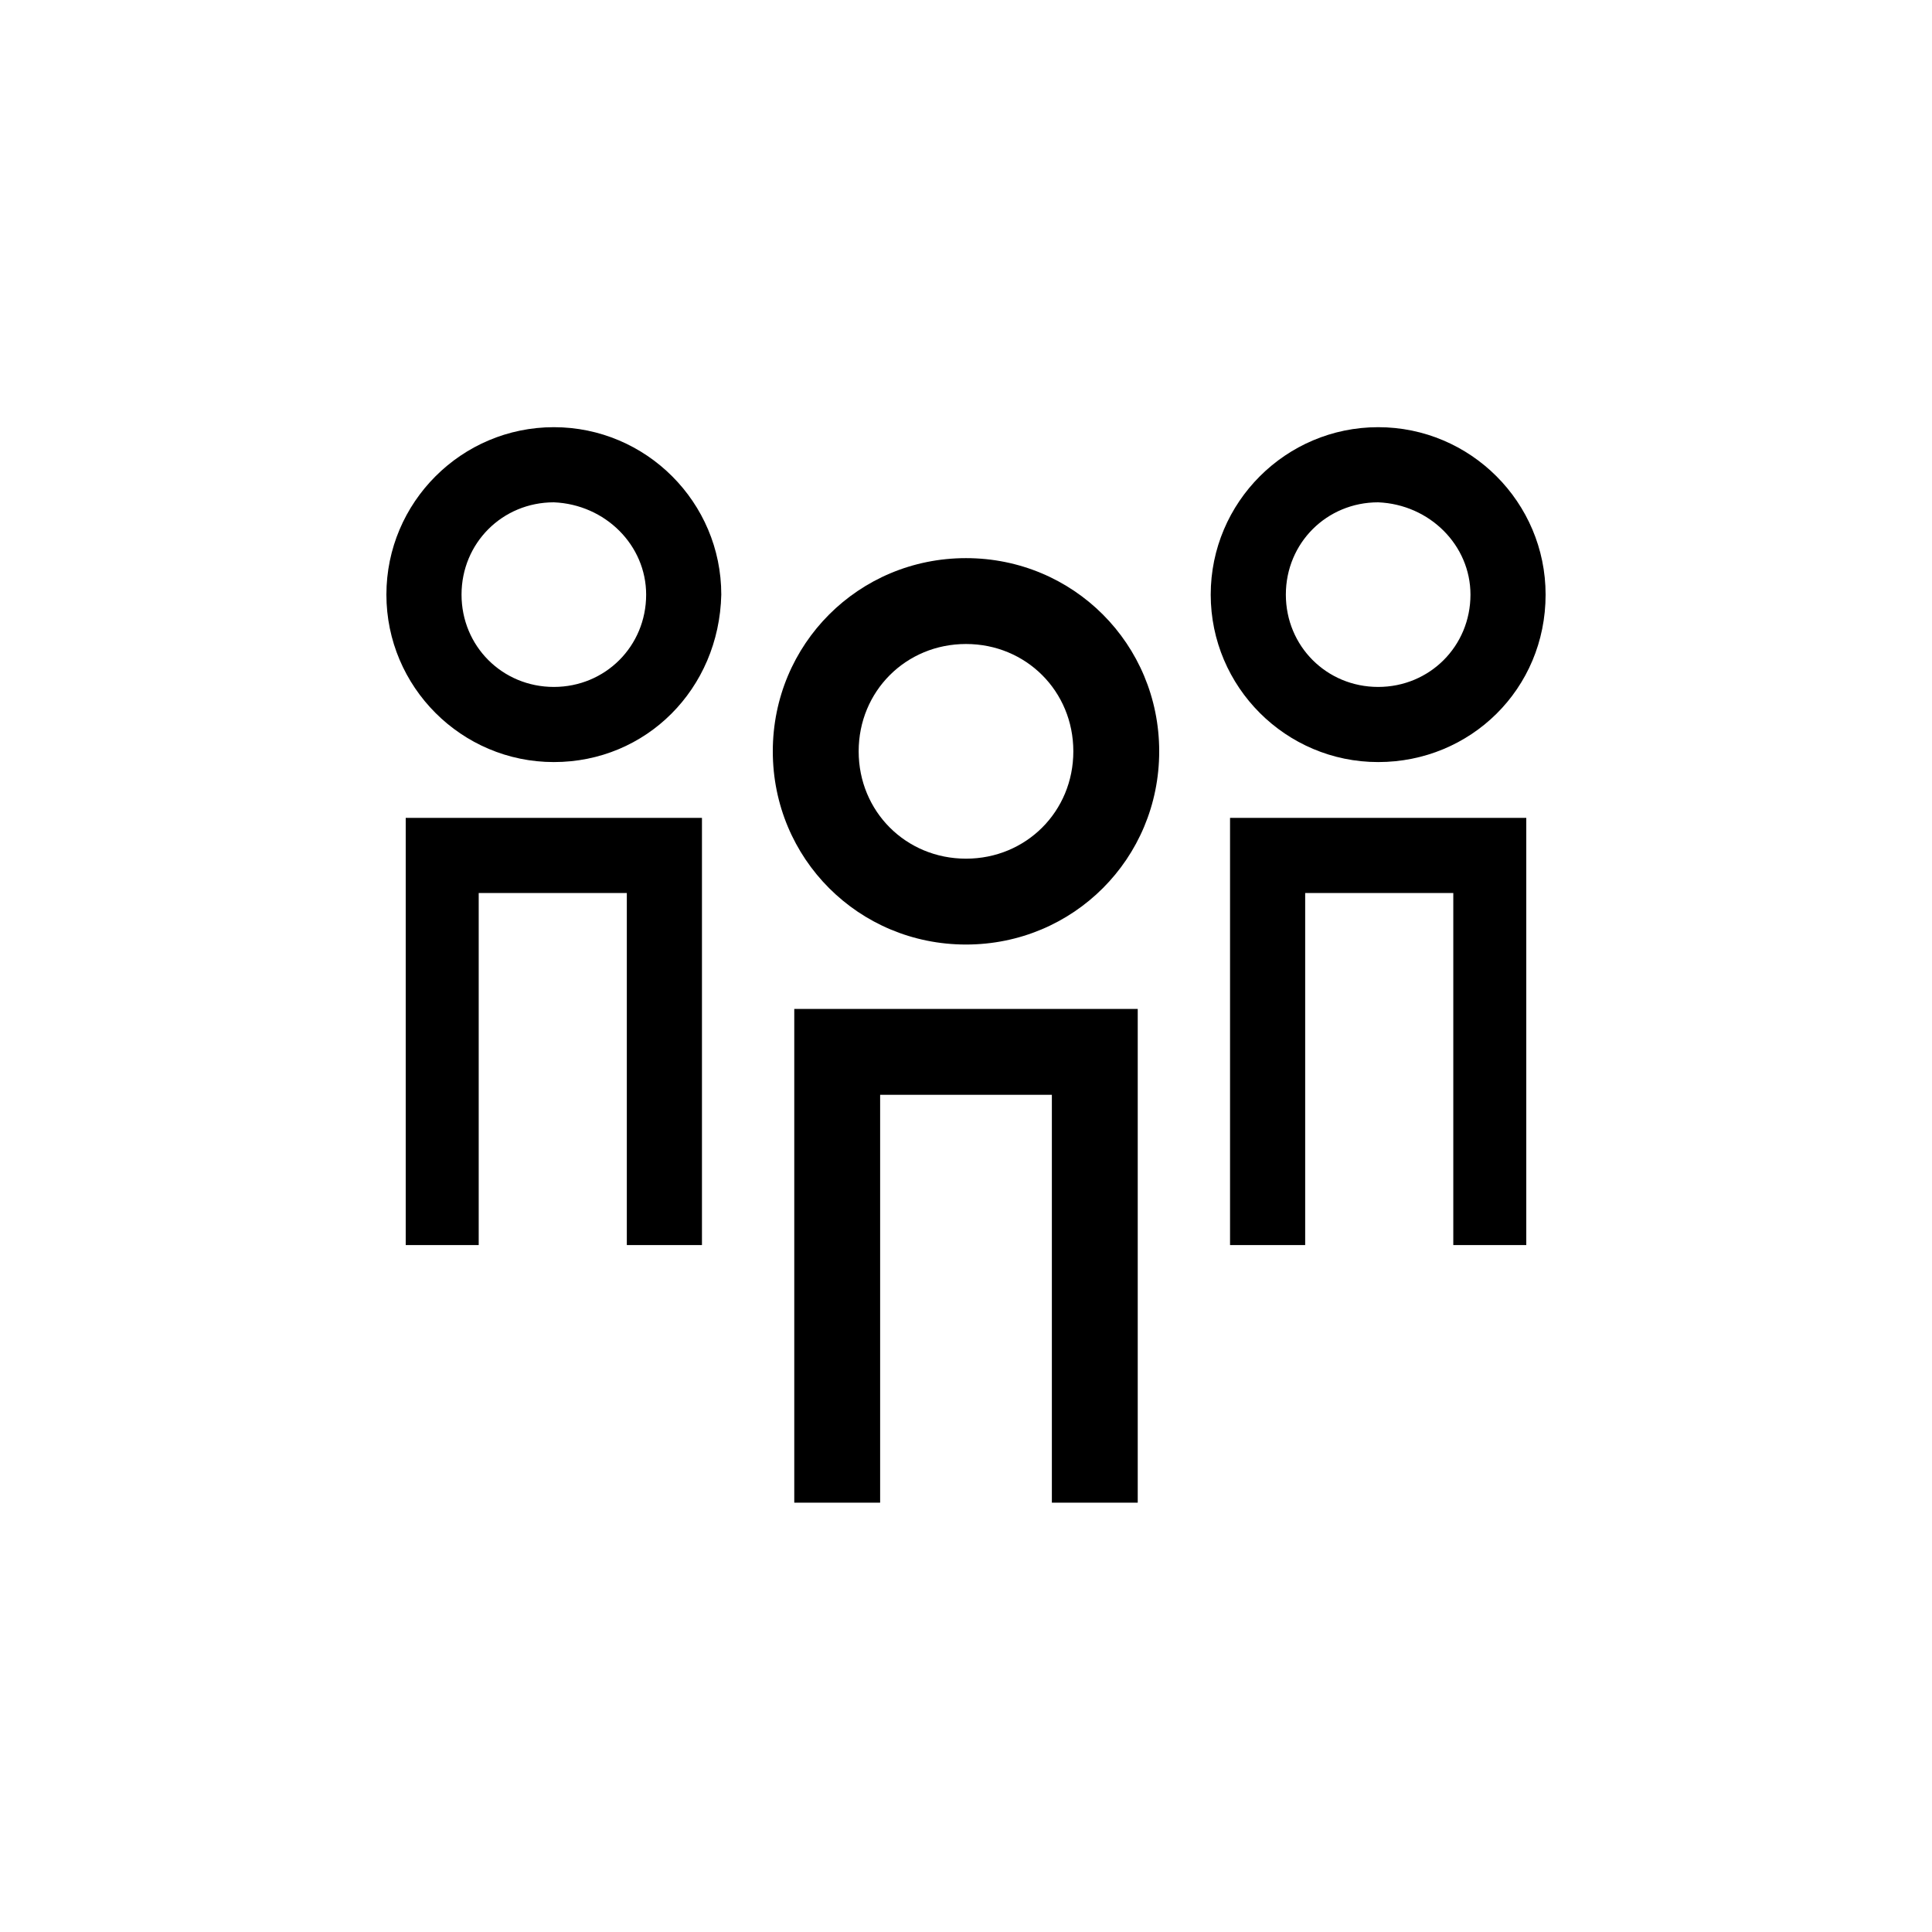<?xml version="1.0" encoding="UTF-8"?>
<!-- Generator: Adobe Illustrator 24.3.0, SVG Export Plug-In . SVG Version: 6.00 Build 0)  -->
<svg xmlns="http://www.w3.org/2000/svg" xmlns:xlink="http://www.w3.org/1999/xlink" version="1.1" id="Ebene_1" x="0px" y="0px" viewBox="0 0 90 90" style="enable-background:new 0 0 90 90;" xml:space="preserve">
<g id="reingezeichnet">
	<path d="M25.8,35.5c-4.3,0-7.8-3.5-7.8-7.8c0-4.3,3.5-7.8,7.8-7.8c4.3,0,7.8,3.5,7.8,7.8c0,0,0,0,0,0   C33.5,32.1,30.1,35.5,25.8,35.5z M25.8,23.4c-2.4,0-4.3,1.9-4.3,4.3s1.9,4.3,4.3,4.3s4.3-1.9,4.3-4.3l0,0   C30.1,25.4,28.2,23.5,25.8,23.4z"></path>
	<polygon points="32.7,58 29.2,58 29.2,41.6 22.3,41.6 22.3,58 18.9,58 18.9,38.1 32.7,38.1  "></polygon>
	<path d="M45,44c-5,0-9-4-9-9s4-9,9-9s9,4,9,9S50,44,45,44z M45,30c-2.8,0-5,2.2-5,5s2.2,5,5,5s5-2.2,5-5S47.8,30,45,30z"></path>
	<polygon points="53,70 49,70 49,51 41,51 41,70 37,70 37,47 53,47  "></polygon>
	<path d="M64.2,35.5c-4.3,0-7.8-3.5-7.8-7.8s3.5-7.8,7.8-7.8c4.3,0,7.8,3.5,7.8,7.8c0,0,0,0,0,0C72,32.1,68.5,35.5,64.2,35.5z    M64.2,23.4c-2.4,0-4.3,1.9-4.3,4.3s1.9,4.3,4.3,4.3s4.3-1.9,4.3-4.3l0,0C68.5,25.4,66.6,23.5,64.2,23.4z"></path>
	<polygon points="71.1,58 67.7,58 67.7,41.6 60.8,41.6 60.8,58 57.3,58 57.3,38.1 71.1,38.1  "></polygon>
</g>
</svg>

